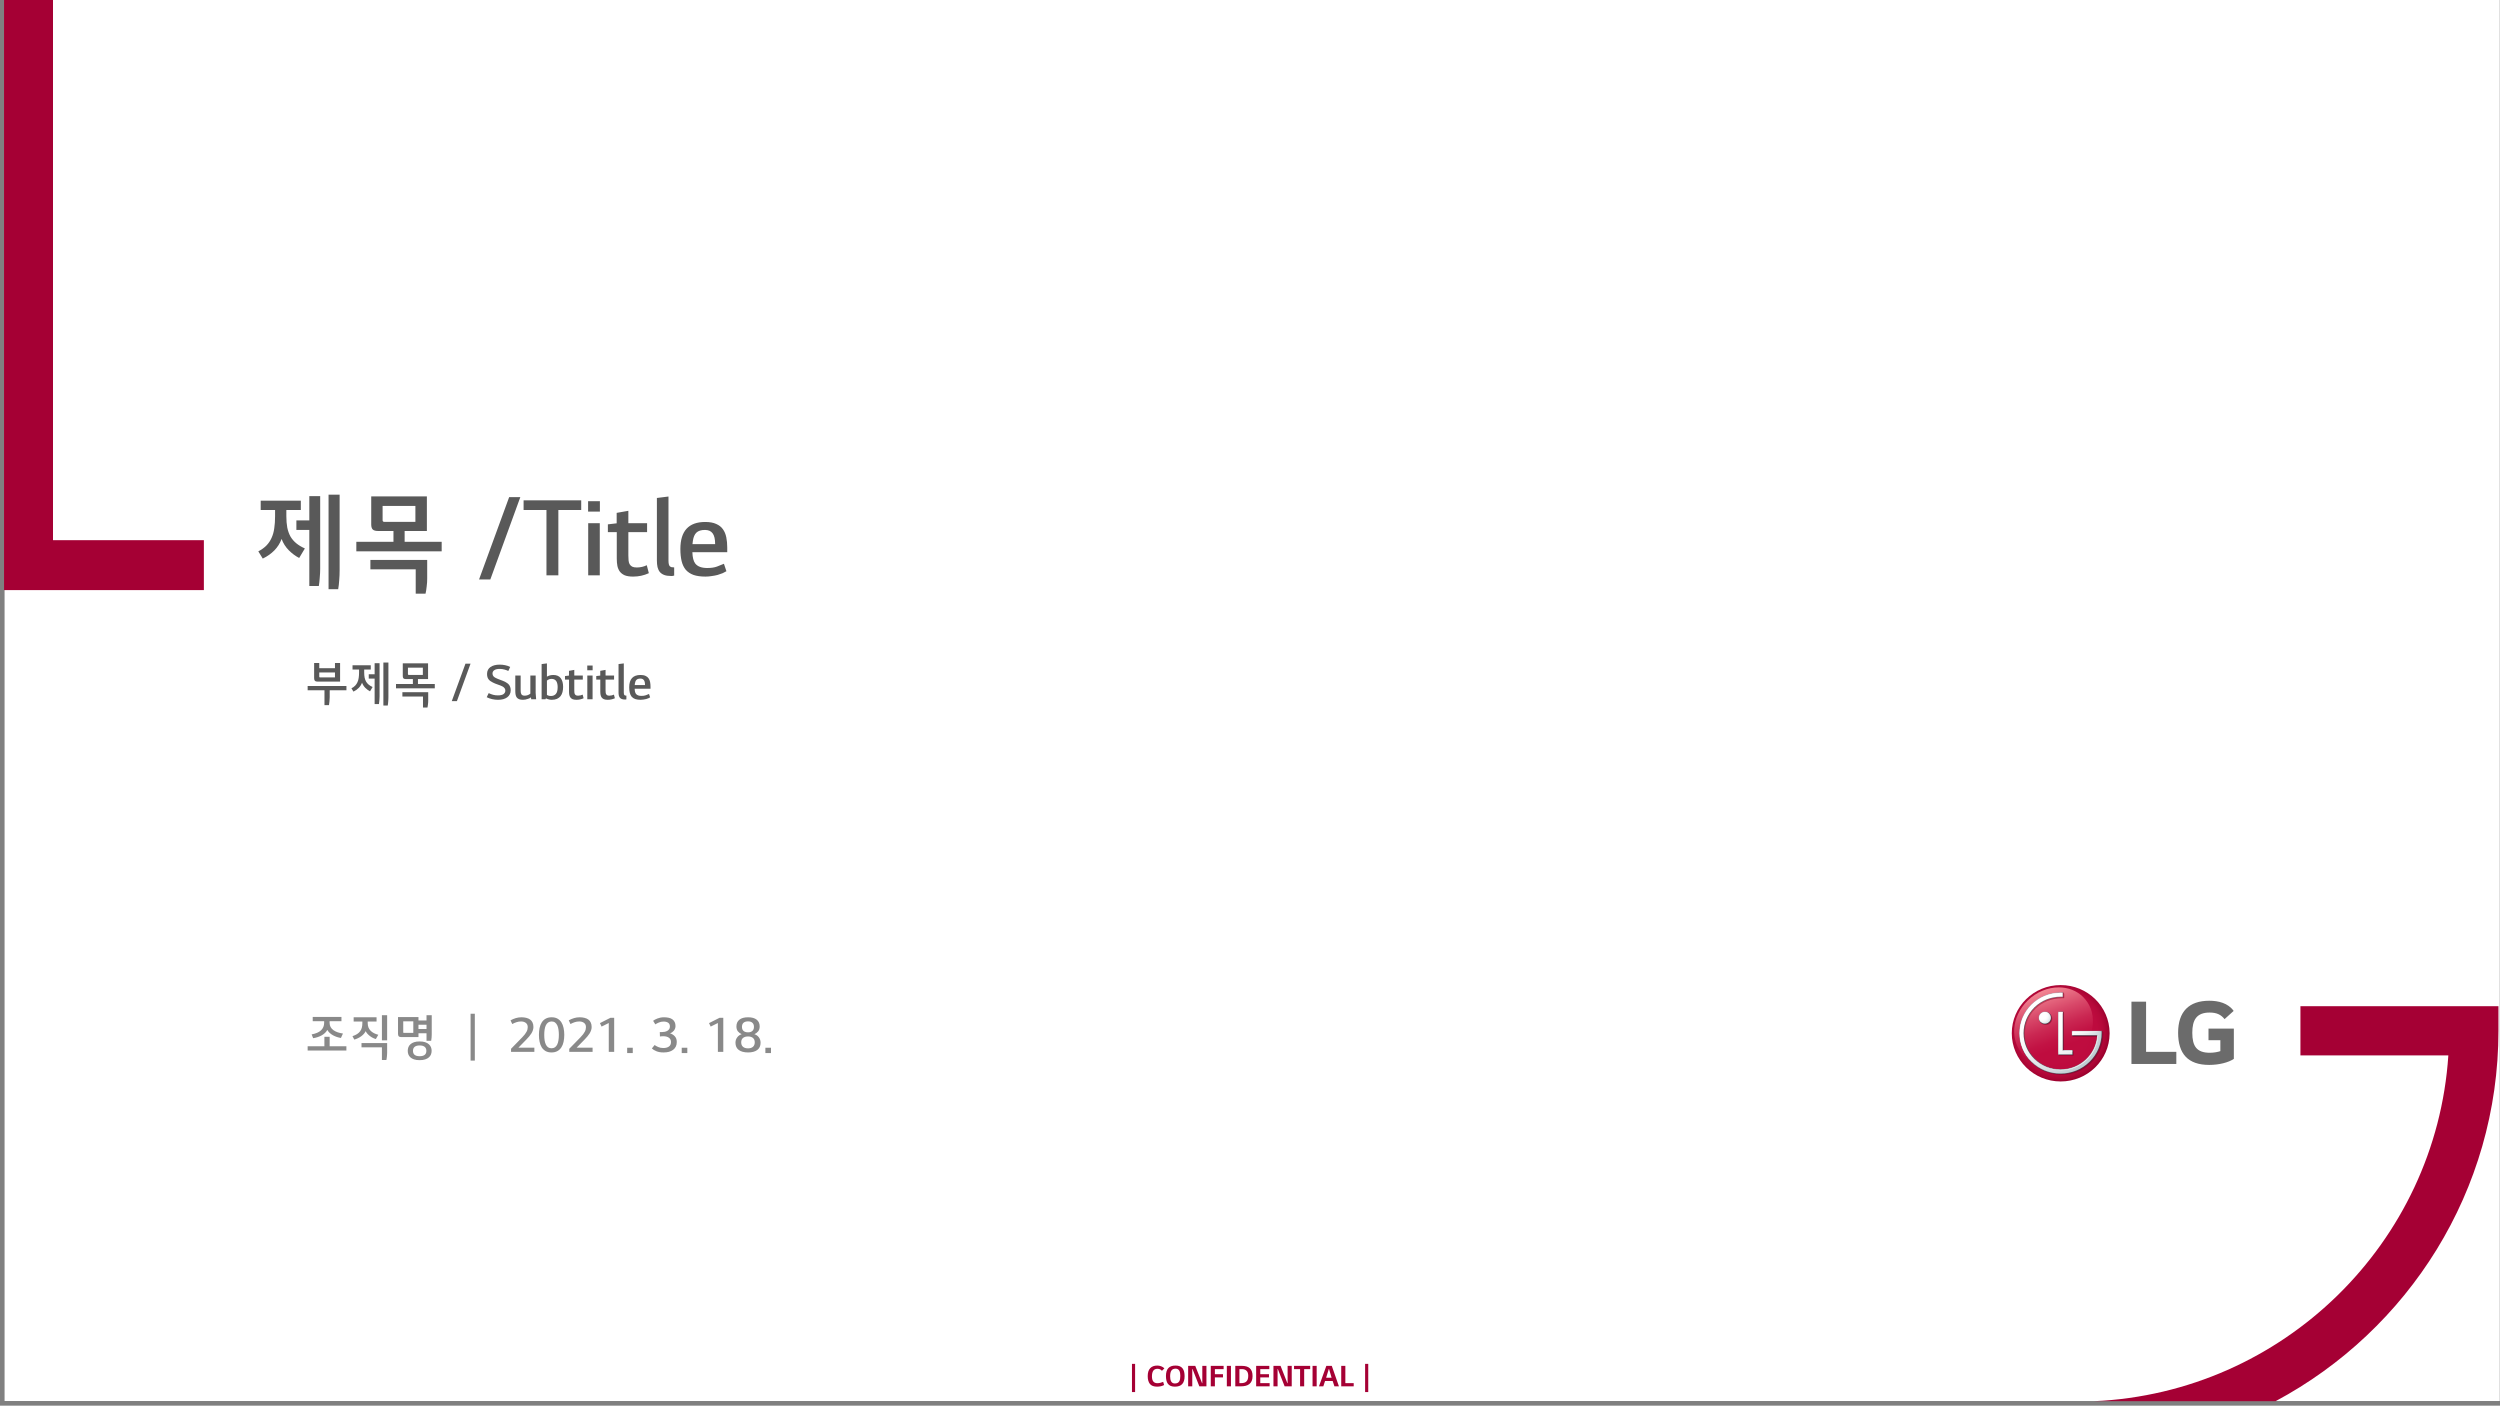 <svg width="546" height="307" viewBox="0 0 546 307" fill="none" xmlns="http://www.w3.org/2000/svg">
<rect x="0" y="0" width="546" height="307" fill="#808080" stroke="none"/>
<rect width="544.948" height="305.98" transform="translate(1)" fill="white"/>
<path d="M502.414 219.76V230.493H534.718C532.017 271.444 498.644 304.186 457.345 306.021H496.983C525.929 290.552 545.659 260.095 545.659 225.126V219.76H502.414Z" fill="#A50034"/>
<path d="M11.209 128.878H0.881V111.409V0H11.574V117.975H44.525V128.878H11.209Z" fill="#A50034"/>
<path d="M450.047 215.14C444.159 215.14 439.373 219.847 439.373 225.666C439.373 231.476 444.159 236.191 450.047 236.191C455.927 236.191 460.687 231.526 460.739 225.75V225.581C460.687 219.805 455.927 215.14 450.047 215.14Z" fill="url(#paint0_radial_1867_20596)"/>
<path d="M442.826 218.542C439.253 222.062 438.894 227.418 442.022 230.508C445.159 233.598 450.594 233.245 454.158 229.725C457.73 226.197 458.098 220.841 454.961 217.751C453.543 216.336 451.628 215.646 449.629 215.646C447.261 215.646 444.766 216.622 442.826 218.542Z" fill="url(#paint1_linear_1867_20596)"/>
<path d="M449.501 230.38L449.765 230.228V221.336L449.697 221.235L449.765 221.218V221.201H449.808L450.603 220.932L450.748 221.176C450.748 221.176 450.774 221.193 450.765 221.243L450.757 229.344H452.705L452.859 229.58C452.876 229.597 452.885 229.614 452.885 229.681V230.498C452.885 230.54 452.859 230.565 452.825 230.565H449.851C449.783 230.565 449.714 230.531 449.706 230.523L449.501 230.38ZM459.141 225.176H452.534V226.22L452.697 226.439C452.697 226.439 452.714 226.464 452.757 226.464H457.79H458.278H458.286C458.004 230.582 454.474 233.807 450.261 233.807C448.116 233.807 446.099 232.982 444.578 231.5C443.065 230.009 442.228 228.039 442.228 225.934C442.228 223.829 443.014 221.808 444.535 220.326C446.065 218.843 447.979 218.06 450.278 218.01L450.714 218.001H450.765C450.8 218.001 450.825 218.001 450.825 217.934V217.075C450.825 217.016 450.8 216.982 450.8 216.982L450.603 216.738L450.167 216.797L449.945 216.873C444.928 216.873 441.168 221.008 441.168 225.925C441.168 228.308 442.117 230.548 443.834 232.232C445.552 233.917 447.825 234.767 450.261 234.767C452.705 234.767 454.996 233.858 456.714 232.173C458.431 230.489 459.38 228.249 459.38 225.866V225.353L459.141 225.176ZM446.774 221.058C445.979 221.058 445.339 221.69 445.339 222.464C445.339 223.239 445.979 223.871 446.774 223.871C447.569 223.871 448.21 223.239 448.21 222.464C448.21 221.69 447.569 221.058 446.774 221.058Z" fill="url(#paint2_linear_1867_20596)"/>
<path d="M449.723 230.178L449.501 230.38H452.706L452.501 230.17L449.723 230.178Z" fill="#626D77"/>
<path d="M452.502 229.54L452.707 229.347H450.613L450.365 229.54H452.502Z" fill="#8699A3"/>
<path d="M450.612 220.933H449.501L449.706 221.126H450.373L450.612 220.933Z" fill="#8D9AA1"/>
<path d="M450.383 229.522L450.613 229.345V220.933L450.374 221.126L450.383 229.522Z" fill="url(#paint3_linear_1867_20596)"/>
<path d="M452.502 229.54V230.172L452.707 230.383V229.347L452.502 229.54Z" fill="url(#paint4_linear_1867_20596)"/>
<path d="M449.501 220.933V230.381L449.723 230.179L449.706 221.126L449.501 220.933Z" fill="#B4BDC3"/>
<path d="M445.243 222.305C445.243 223.063 445.867 223.678 446.636 223.678C447.405 223.678 448.029 223.063 448.029 222.305C448.029 221.547 447.405 220.933 446.636 220.933C445.867 220.933 445.243 221.547 445.243 222.305ZM447.824 222.305C447.824 222.945 447.294 223.467 446.636 223.467C445.978 223.467 445.448 222.945 445.448 222.305C445.448 221.657 445.978 221.135 446.636 221.135C447.294 221.135 447.824 221.657 447.824 222.305Z" fill="url(#paint5_linear_1867_20596)"/>
<path d="M458.238 225.985L452.699 225.977L452.494 226.196H458.024L458.135 226.078L458.238 225.985Z" fill="#505C61"/>
<path d="M452.699 225.363L458.896 225.354L459.101 225.144H452.494L452.699 225.363Z" fill="#8F9CA4"/>
<path d="M459.098 225.656V225.142L458.884 225.353V225.656C458.884 227.98 457.97 230.169 456.295 231.82C454.628 233.47 452.406 234.371 450.03 234.371C447.672 234.371 445.45 233.462 443.783 231.82C442.117 230.169 441.194 227.98 441.194 225.656C441.194 220.848 445.159 216.94 450.03 216.94H450.372L450.577 216.747L450.03 216.738C445.057 216.738 440.997 220.738 440.997 225.656C440.997 228.039 441.937 230.279 443.646 231.963C445.356 233.647 447.62 234.573 450.039 234.573C452.466 234.573 454.739 233.647 456.449 231.963C458.158 230.279 459.098 228.039 459.098 225.656Z" fill="url(#paint6_linear_1867_20596)"/>
<path d="M450.38 217.59L450.149 217.582H449.927C447.79 217.616 445.773 218.449 444.252 219.948C442.705 221.472 441.851 223.502 441.851 225.657C441.851 227.813 442.705 229.843 444.244 231.367C445.773 232.866 447.79 233.708 449.935 233.733H450.149C454.396 233.682 457.935 230.39 458.225 226.196L458.234 225.977L458.131 226.07L458.02 226.18C457.738 230.297 454.234 233.522 450.046 233.522C447.91 233.522 445.91 232.697 444.397 231.215C442.893 229.725 442.064 227.754 442.064 225.649C442.064 223.544 442.893 221.565 444.397 220.083C445.91 218.601 447.918 217.784 450.046 217.784L450.585 217.793L450.38 217.59Z" fill="url(#paint7_linear_1867_20596)"/>
<path d="M452.699 225.363L452.494 225.144V226.196L452.699 225.977V225.363Z" fill="#B4BDC3"/>
<path d="M450.379 217.589L450.584 217.791V216.738L450.379 216.94V217.589Z" fill="url(#paint8_linear_1867_20596)"/>
<path d="M449.618 221.043V230.263H452.593V229.438H450.473V221.043H449.618ZM449.926 216.849C445.063 216.908 441.106 220.841 441.106 225.657C441.106 228.015 442.038 230.221 443.722 231.889C445.405 233.556 447.653 234.465 450.037 234.465C452.43 234.465 454.678 233.547 456.361 231.889C458.054 230.221 458.977 228.015 458.977 225.657V225.253H458.626H452.601V226.07H458.131C458.131 226.087 458.131 226.171 458.131 226.188C457.84 230.339 454.327 233.64 450.046 233.64C447.884 233.64 445.85 232.806 444.311 231.299C442.782 229.792 441.944 227.788 441.944 225.657C441.944 223.518 442.79 221.514 444.311 220.007C445.85 218.5 447.884 217.674 450.046 217.674C450.14 217.674 450.371 217.674 450.473 217.674V216.849C450.388 216.849 450.251 216.849 450.14 216.841H449.926V216.849Z" fill="url(#paint9_radial_1867_20596)"/>
<path d="M445.356 222.307C445.356 223.006 445.938 223.562 446.638 223.562C447.339 223.562 447.92 222.998 447.92 222.307C447.92 221.608 447.339 221.044 446.638 221.044C445.929 221.044 445.356 221.608 445.356 222.307Z" fill="url(#paint10_radial_1867_20596)"/>
<path d="M446.87 221.271C447.16 221.271 447.434 221.372 447.648 221.541C447.417 221.238 447.049 221.044 446.639 221.044C445.929 221.044 445.356 221.608 445.356 222.307C445.356 222.712 445.553 223.066 445.852 223.293C445.69 223.082 445.587 222.821 445.587 222.535C445.587 221.836 446.16 221.271 446.87 221.271Z" fill="white"/>
<path d="M450.476 216.858C450.365 216.858 450.151 216.85 450.04 216.85C445.118 216.85 441.109 220.807 441.109 225.658C441.109 228.015 442.041 230.222 443.725 231.889C443.776 231.94 443.836 231.99 443.887 232.041C442.297 230.39 441.417 228.251 441.417 225.961C441.426 221.127 444.904 217.102 450.476 216.858Z" fill="white"/>
<path d="M450.478 229.447C450.478 229.447 451.093 229.624 452.598 229.624V229.447H450.478Z" fill="white"/>
<path d="M450.476 221.305V221.044H449.621V230.265C449.621 230.265 449.886 228.859 449.886 221.297H450.476V221.305Z" fill="white"/>
<path d="M458.98 225.263H452.596V226.08H452.826V225.49C458.39 225.49 458.98 225.263 458.98 225.263Z" fill="white"/>
<path d="M458.133 226.079C458.133 226.096 458.133 226.188 458.125 226.197C457.843 230.348 454.33 233.641 450.04 233.641C447.878 233.641 445.844 232.807 444.305 231.3C443.306 230.314 442.605 229.119 442.237 227.805C443.194 231.241 446.391 233.733 450.177 233.733C454.245 233.733 457.997 230.592 458.236 226.07H458.133V226.079Z" fill="white"/>
<path d="M468.704 218.764H465.51V232.371H475.309V229.723H468.704V218.764Z" fill="#6B6B6B"/>
<path d="M482.329 227.186H484.925V229.565C484.446 229.744 483.511 229.924 482.628 229.924C479.756 229.924 478.798 228.487 478.798 225.562C478.798 222.78 479.711 221.141 482.583 221.141C484.177 221.141 485.089 221.635 485.845 222.578L487.827 220.782C486.615 219.077 484.498 218.561 482.516 218.561C478.05 218.561 475.701 220.962 475.701 225.547C475.701 230.111 477.818 232.579 482.494 232.579C484.633 232.579 486.735 232.041 487.872 231.255V224.65H482.336V227.186H482.329Z" fill="#6B6B6B"/>
<path d="M62.538 111.377V112.733C62.538 113.667 62.606 114.503 62.742 115.241C62.892 115.964 63.126 116.612 63.442 117.184C63.774 117.741 64.195 118.231 64.707 118.653C65.22 119.074 65.845 119.451 66.583 119.782L65.34 121.861C64.527 121.439 63.766 120.874 63.058 120.166C62.365 119.458 61.846 118.638 61.499 117.704C61.153 118.653 60.626 119.489 59.918 120.212C59.225 120.919 58.381 121.514 57.387 121.996L56.416 120.415C57.139 120.038 57.734 119.609 58.201 119.127C58.667 118.645 59.036 118.095 59.308 117.478C59.594 116.86 59.79 116.167 59.895 115.399C60.016 114.616 60.076 113.735 60.076 112.756V111.377H56.935V109.344H65.702V111.377H62.538ZM64.73 113.659H67.554V108.35H69.927V124.233C69.927 124.821 69.897 125.453 69.836 126.131C69.791 126.824 69.723 127.441 69.633 127.984H67.554V115.738H64.73V113.659ZM71.757 108.034H74.174V124.595C74.174 124.911 74.167 125.257 74.152 125.634C74.136 125.995 74.114 126.357 74.084 126.718C74.069 127.08 74.039 127.426 73.993 127.758C73.963 128.104 73.918 128.413 73.858 128.684H71.757V108.034ZM81.075 108.418H93.231V115.964H88.373V118.336H96.462V120.415H77.822V118.336H85.933V115.964H82.499C82.017 115.964 81.655 115.859 81.414 115.648C81.188 115.422 81.075 115.053 81.075 114.541V108.418ZM80.895 122.29H93.299V126.334C93.299 126.59 93.291 126.869 93.276 127.17C93.261 127.487 93.231 127.795 93.186 128.097C93.155 128.398 93.118 128.684 93.073 128.955C93.027 129.226 92.982 129.46 92.937 129.656H90.791V124.346H80.895V122.29ZM90.723 113.976V110.496H83.561V113.614C83.561 113.855 83.689 113.976 83.945 113.976H90.723ZM111.198 108.576H113.638L107.086 126.56H104.624L111.198 108.576ZM126.938 109.276V111.377H121.945V125.657H119.347V111.377H114.353V109.276H126.938ZM128.44 109.457H131.016V111.739H128.44V109.457ZM128.462 114.269H130.993V125.657H128.462V114.269ZM137.233 116.212V121.341C137.233 121.733 137.249 122.087 137.279 122.403C137.309 122.719 137.384 122.991 137.505 123.216C137.64 123.442 137.828 123.623 138.069 123.759C138.31 123.879 138.649 123.939 139.086 123.939C139.478 123.939 139.862 123.894 140.238 123.804C140.615 123.714 140.954 123.593 141.255 123.442L141.707 125.182C140.638 125.679 139.493 125.928 138.273 125.928C137.535 125.928 136.932 125.837 136.465 125.657C136.013 125.461 135.652 125.19 135.381 124.843C135.125 124.497 134.944 124.083 134.839 123.601C134.748 123.119 134.703 122.584 134.703 121.996V116.212H132.76V114.518L134.68 114.292V112.01L137.233 111.558V114.269H141.323V116.212H137.233ZM147.239 125.724C147.208 125.739 147.126 125.747 146.99 125.747C146.96 125.777 146.915 125.792 146.854 125.792C146.809 125.792 146.764 125.792 146.719 125.792H146.493C145.921 125.792 145.439 125.717 145.047 125.566C144.655 125.416 144.339 125.197 144.098 124.911C143.872 124.625 143.706 124.271 143.601 123.849C143.511 123.427 143.465 122.945 143.465 122.403V108.757L145.996 108.44V122.358C145.996 122.704 146.018 122.983 146.064 123.194C146.109 123.39 146.177 123.54 146.267 123.646C146.372 123.751 146.5 123.826 146.651 123.872C146.817 123.902 147.013 123.917 147.239 123.917V125.724ZM154.084 125.928C153.045 125.928 152.171 125.807 151.464 125.566C150.771 125.31 150.206 124.934 149.769 124.437C149.347 123.924 149.046 123.292 148.865 122.539C148.685 121.786 148.594 120.904 148.594 119.895C148.594 115.964 150.402 113.998 154.017 113.998C154.996 113.998 155.794 114.141 156.411 114.428C157.044 114.699 157.534 115.083 157.88 115.58C158.242 116.077 158.49 116.672 158.626 117.365C158.761 118.043 158.829 118.781 158.829 119.579V120.596H151.215C151.245 121.74 151.456 122.569 151.848 123.081C152.36 123.729 153.233 124.052 154.468 124.052C155.327 124.052 156.035 123.947 156.592 123.736C157.165 123.525 157.669 123.322 158.106 123.126L158.648 124.753C158.437 124.888 158.166 125.031 157.835 125.182C157.504 125.318 157.134 125.446 156.728 125.566C156.321 125.672 155.884 125.754 155.417 125.815C154.966 125.89 154.521 125.928 154.084 125.928ZM156.186 118.833C156.186 117.749 156.005 116.966 155.643 116.484C155.282 115.987 154.725 115.738 153.971 115.738C153.128 115.738 152.503 115.934 152.096 116.325C151.705 116.702 151.448 117.289 151.328 118.088L151.238 118.833H156.186Z" fill="#595959"/>
<path d="M247.221 297.873H247.905V304.029H247.221V297.873ZM253.766 299.383C253.647 299.239 253.507 299.13 253.347 299.056C253.187 298.982 252.996 298.945 252.774 298.945C251.981 298.945 251.585 299.498 251.585 300.603C251.585 301.593 251.979 302.088 252.768 302.088C253.006 302.088 253.23 302.059 253.44 302.002C253.653 301.944 253.853 301.876 254.037 301.798L254.241 302.488C254.146 302.542 254.039 302.591 253.92 302.636C253.801 302.682 253.674 302.721 253.538 302.753C253.407 302.782 253.269 302.805 253.125 302.821C252.986 302.838 252.848 302.846 252.713 302.846C251.981 302.846 251.456 302.647 251.135 302.248C250.819 301.846 250.661 301.277 250.661 300.541C250.661 299.773 250.841 299.198 251.203 298.816C251.564 298.43 252.078 298.237 252.743 298.237C252.883 298.237 253.025 298.249 253.169 298.274C253.312 298.298 253.452 298.337 253.588 298.391C253.723 298.44 253.85 298.504 253.97 298.582C254.093 298.66 254.202 298.754 254.296 298.865L253.766 299.383ZM256.752 298.237C257.113 298.237 257.419 298.29 257.67 298.397C257.92 298.504 258.122 298.658 258.274 298.859C258.43 299.06 258.543 299.305 258.612 299.592C258.682 299.88 258.717 300.202 258.717 300.56C258.717 301.324 258.543 301.897 258.193 302.279C257.848 302.657 257.316 302.846 256.598 302.846C256.232 302.846 255.924 302.792 255.673 302.686C255.423 302.575 255.221 302.419 255.069 302.217C254.917 302.012 254.809 301.768 254.743 301.484C254.677 301.197 254.644 300.874 254.644 300.517C254.644 299.749 254.815 299.178 255.156 298.804C255.501 298.426 256.033 298.237 256.752 298.237ZM256.758 298.915C256.536 298.915 256.347 298.952 256.191 299.026C256.039 299.099 255.916 299.208 255.821 299.352C255.727 299.496 255.659 299.673 255.618 299.882C255.577 300.087 255.556 300.324 255.556 300.591C255.556 300.804 255.573 301.006 255.605 301.194C255.638 301.383 255.694 301.55 255.772 301.694C255.85 301.833 255.955 301.944 256.086 302.026C256.218 302.108 256.382 302.15 256.579 302.15C256.813 302.15 257.006 302.113 257.158 302.039C257.314 301.965 257.438 301.858 257.528 301.718C257.622 301.574 257.688 301.4 257.725 301.194C257.762 300.985 257.781 300.745 257.781 300.474C257.781 300.264 257.764 300.065 257.731 299.876C257.703 299.687 257.649 299.523 257.571 299.383C257.493 299.239 257.388 299.126 257.257 299.044C257.125 298.958 256.959 298.915 256.758 298.915ZM259.492 298.305H261.045L262.53 302.082H262.585V298.305H263.485V302.772H261.932L260.447 298.995H260.392V302.772H259.492V298.305ZM264.432 298.305H267.236V299.013H265.332V300.128H267.101V300.819H265.332V302.772H264.432V298.305ZM267.941 298.305H268.84V302.772H267.941V298.305ZM269.788 298.305H271.236C271.606 298.305 271.934 298.346 272.222 298.428C272.509 298.51 272.752 298.641 272.949 298.822C273.15 298.999 273.302 299.231 273.405 299.518C273.508 299.802 273.559 300.147 273.559 300.554C273.559 300.973 273.495 301.324 273.368 301.607C273.241 301.891 273.064 302.119 272.838 302.291C272.616 302.464 272.353 302.587 272.049 302.661C271.745 302.735 271.417 302.772 271.064 302.772H269.788V298.305ZM270.688 299.013V302.076H271.027C271.273 302.076 271.495 302.051 271.692 302.002C271.889 301.948 272.056 301.86 272.191 301.737C272.327 301.613 272.431 301.451 272.505 301.25C272.579 301.045 272.616 300.788 272.616 300.48C272.616 299.974 272.491 299.605 272.24 299.371C271.994 299.132 271.653 299.013 271.218 299.013H270.688ZM274.343 298.305H277.215V299.013H275.243V300.128H277.147V300.819H275.243V302.069H277.289V302.772H274.343V298.305ZM278.122 298.305H279.675L281.16 302.082H281.215V298.305H282.115V302.772H280.562L279.077 298.995H279.022V302.772H278.122V298.305ZM282.619 298.305H286.143V299.013H284.831V302.772H283.937V299.013H282.619V298.305ZM286.661 298.305H287.561V302.772H286.661V298.305ZM289.673 298.305H290.862L292.421 302.772H291.435L291.059 301.613H289.389L289.014 302.772H288.065L289.673 298.305ZM290.209 298.995L289.624 300.899H290.825L290.264 298.995H290.209ZM292.925 298.305H293.825V302.069H295.649V302.772H292.925V298.305ZM298.14 297.873H298.824V304.029H298.14V297.873Z" fill="#A50034"/>
<path d="M68.607 144.806H69.727V145.935H73.157V144.806H74.276V148.862H69.316C69.062 148.862 68.881 148.804 68.771 148.688C68.662 148.564 68.607 148.373 68.607 148.112V144.806ZM67.19 149.817H75.662V150.752H72.006V152.272C72.006 152.546 71.989 152.84 71.955 153.155C71.928 153.477 71.893 153.757 71.852 153.997H70.866V150.752H67.19V149.817ZM73.157 147.938V146.87H69.727V147.753C69.727 147.835 69.737 147.887 69.757 147.907C69.778 147.928 69.819 147.938 69.88 147.938H73.157ZM79.539 146.223V146.839C79.539 147.263 79.57 147.643 79.631 147.979C79.7 148.308 79.806 148.602 79.95 148.862C80.1 149.115 80.292 149.338 80.525 149.53C80.757 149.721 81.042 149.893 81.377 150.043L80.812 150.988C80.442 150.796 80.097 150.54 79.775 150.218C79.46 149.896 79.224 149.523 79.066 149.098C78.909 149.53 78.669 149.91 78.347 150.238C78.033 150.56 77.649 150.831 77.197 151.05L76.756 150.331C77.084 150.16 77.355 149.964 77.567 149.745C77.779 149.526 77.947 149.276 78.07 148.996C78.2 148.715 78.289 148.4 78.337 148.051C78.392 147.695 78.419 147.294 78.419 146.849V146.223H76.992V145.299H80.977V146.223H79.539ZM80.535 147.26H81.819V144.847H82.897V152.066C82.897 152.333 82.883 152.621 82.856 152.929C82.835 153.244 82.805 153.525 82.763 153.771H81.819V148.205H80.535V147.26ZM83.729 144.703H84.828V152.231C84.828 152.374 84.824 152.532 84.817 152.703C84.811 152.867 84.8 153.032 84.787 153.196C84.78 153.36 84.766 153.518 84.746 153.668C84.732 153.826 84.711 153.966 84.684 154.089H83.729V144.703ZM87.965 144.877H93.49V148.308H91.282V149.386H94.958V150.331H86.486V149.386H90.173V148.308H88.612C88.393 148.308 88.228 148.26 88.119 148.164C88.016 148.061 87.965 147.893 87.965 147.661V144.877ZM87.882 151.183H93.521V153.021C93.521 153.138 93.517 153.264 93.51 153.401C93.504 153.545 93.49 153.686 93.469 153.822C93.456 153.959 93.438 154.089 93.418 154.213C93.397 154.336 93.377 154.442 93.356 154.531H92.381V152.118H87.882V151.183ZM92.35 147.404V145.822H89.094V147.24C89.094 147.349 89.153 147.404 89.269 147.404H92.35ZM101.657 144.949H102.766L99.788 153.124H98.668L101.657 144.949ZM109.729 149.91C109.585 149.834 109.425 149.762 109.247 149.694C109.069 149.626 108.887 149.56 108.702 149.499C108.517 149.43 108.333 149.362 108.148 149.293C107.97 149.218 107.799 149.139 107.634 149.057C107.429 148.955 107.247 148.848 107.09 148.739C106.939 148.629 106.809 148.503 106.7 148.359C106.59 148.215 106.508 148.047 106.453 147.856C106.398 147.664 106.371 147.438 106.371 147.178C106.371 146.849 106.436 146.558 106.566 146.305C106.696 146.052 106.881 145.843 107.121 145.679C107.367 145.507 107.658 145.377 107.994 145.288C108.336 145.199 108.713 145.155 109.123 145.155C109.534 145.155 109.935 145.196 110.325 145.278C110.722 145.353 111.088 145.483 111.424 145.668L111.013 146.541C110.787 146.425 110.51 146.322 110.181 146.233C109.859 146.137 109.507 146.089 109.123 146.089C108.61 146.089 108.22 146.182 107.953 146.367C107.692 146.545 107.562 146.788 107.562 147.096C107.562 147.342 107.631 147.544 107.768 147.702C107.905 147.852 108.076 147.976 108.281 148.071C108.418 148.14 108.569 148.208 108.733 148.277C108.897 148.338 109.069 148.403 109.247 148.472C109.425 148.534 109.603 148.602 109.781 148.677C109.965 148.746 110.14 148.821 110.304 148.903C110.476 148.999 110.636 149.098 110.787 149.201C110.938 149.304 111.068 149.427 111.177 149.571C111.287 149.708 111.372 149.875 111.434 150.074C111.503 150.266 111.537 150.498 111.537 150.772C111.537 151.101 111.468 151.392 111.331 151.645C111.201 151.899 111.016 152.114 110.777 152.292C110.537 152.47 110.246 152.607 109.904 152.703C109.562 152.792 109.182 152.837 108.764 152.837C108.339 152.837 107.912 152.789 107.48 152.693C107.056 152.597 106.662 152.457 106.299 152.272L106.73 151.378C107.073 151.543 107.401 151.666 107.716 151.748C108.031 151.83 108.37 151.871 108.733 151.871C109.301 151.871 109.716 151.775 109.976 151.584C110.236 151.385 110.366 151.135 110.366 150.834C110.366 150.608 110.304 150.423 110.181 150.279C110.058 150.129 109.907 150.006 109.729 149.91ZM116.988 151.337L117.091 152.713H116.013L115.961 152.303C115.866 152.378 115.763 152.443 115.653 152.498C115.551 152.546 115.444 152.587 115.335 152.621C115.143 152.696 114.952 152.751 114.76 152.785C114.575 152.819 114.394 152.837 114.216 152.837C113.88 152.837 113.603 152.795 113.384 152.713C113.171 152.624 113 152.501 112.87 152.344C112.747 152.179 112.661 151.981 112.613 151.748C112.566 151.508 112.542 151.238 112.542 150.937V147.537H113.712V150.7C113.712 150.878 113.719 151.043 113.733 151.193C113.753 151.337 113.791 151.467 113.846 151.584C113.907 151.693 113.993 151.779 114.103 151.84C114.219 151.902 114.376 151.933 114.575 151.933C114.787 151.933 114.982 151.905 115.16 151.851C115.338 151.796 115.499 151.721 115.643 151.625C115.705 151.57 115.766 151.525 115.828 151.491V147.537H116.988V151.337ZM120.497 152.837C120.237 152.837 120.004 152.802 119.799 152.734C119.703 152.713 119.607 152.686 119.512 152.652C119.423 152.611 119.33 152.563 119.234 152.508L119.142 152.713H118.289V145.032L119.45 144.888V147.774L119.892 147.568C120.028 147.52 120.176 147.483 120.333 147.455C120.491 147.428 120.658 147.414 120.836 147.414C121.569 147.414 122.11 147.643 122.459 148.102C122.808 148.561 122.983 149.198 122.983 150.012C122.983 150.423 122.938 150.803 122.849 151.152C122.76 151.495 122.616 151.792 122.418 152.046C122.219 152.292 121.963 152.487 121.648 152.631C121.333 152.768 120.949 152.837 120.497 152.837ZM119.748 151.912C119.844 151.94 119.939 151.964 120.035 151.984C120.131 151.998 120.227 152.005 120.323 152.005C120.775 152.005 121.131 151.857 121.391 151.563C121.658 151.269 121.791 150.772 121.791 150.074C121.791 149.807 121.767 149.564 121.72 149.345C121.672 149.119 121.596 148.927 121.494 148.77C121.391 148.612 121.254 148.489 121.083 148.4C120.919 148.311 120.713 148.266 120.467 148.266C120.172 148.266 119.929 148.325 119.737 148.441C119.642 148.496 119.546 148.561 119.45 148.636V151.768C119.505 151.796 119.553 151.823 119.594 151.851C119.642 151.878 119.693 151.899 119.748 151.912ZM125.426 148.421V150.752C125.426 150.93 125.432 151.091 125.446 151.234C125.46 151.378 125.494 151.501 125.549 151.604C125.611 151.707 125.696 151.789 125.806 151.851C125.915 151.905 126.069 151.933 126.268 151.933C126.446 151.933 126.62 151.912 126.792 151.871C126.963 151.83 127.117 151.775 127.254 151.707L127.459 152.498C126.973 152.724 126.453 152.837 125.898 152.837C125.563 152.837 125.289 152.795 125.076 152.713C124.871 152.624 124.707 152.501 124.584 152.344C124.467 152.186 124.385 151.998 124.337 151.779C124.296 151.56 124.275 151.317 124.275 151.05V148.421H123.392V147.65L124.265 147.548V146.51L125.426 146.305V147.537H127.284V148.421H125.426ZM128.258 145.35H129.429V146.387H128.258V145.35ZM128.269 147.537H129.419V152.713H128.269V147.537ZM132.255 148.421V150.752C132.255 150.93 132.262 151.091 132.276 151.234C132.29 151.378 132.324 151.501 132.379 151.604C132.44 151.707 132.526 151.789 132.635 151.851C132.745 151.905 132.899 151.933 133.098 151.933C133.276 151.933 133.45 151.912 133.621 151.871C133.792 151.83 133.947 151.775 134.083 151.707L134.289 152.498C133.803 152.724 133.282 152.837 132.728 152.837C132.392 152.837 132.119 152.795 131.906 152.713C131.701 152.624 131.537 152.501 131.413 152.344C131.297 152.186 131.215 151.998 131.167 151.779C131.126 151.56 131.105 151.317 131.105 151.05V148.421H130.222V147.65L131.095 147.548V146.51L132.255 146.305V147.537H134.114V148.421H132.255ZM136.803 152.744C136.789 152.751 136.752 152.754 136.69 152.754C136.677 152.768 136.656 152.775 136.629 152.775C136.608 152.775 136.588 152.775 136.567 152.775H136.464C136.204 152.775 135.985 152.741 135.807 152.672C135.629 152.604 135.485 152.504 135.376 152.374C135.273 152.244 135.198 152.083 135.15 151.892C135.109 151.7 135.088 151.481 135.088 151.234V145.032L136.238 144.888V151.214C136.238 151.371 136.249 151.498 136.269 151.594C136.29 151.683 136.321 151.751 136.362 151.799C136.41 151.847 136.468 151.881 136.536 151.902C136.611 151.916 136.7 151.923 136.803 151.923V152.744ZM139.915 152.837C139.443 152.837 139.045 152.782 138.724 152.672C138.409 152.556 138.152 152.385 137.953 152.159C137.762 151.926 137.625 151.638 137.543 151.296C137.46 150.954 137.419 150.553 137.419 150.095C137.419 148.308 138.241 147.414 139.884 147.414C140.329 147.414 140.692 147.479 140.973 147.609C141.26 147.732 141.483 147.907 141.64 148.133C141.805 148.359 141.918 148.629 141.979 148.944C142.041 149.252 142.072 149.588 142.072 149.951V150.413H138.611C138.624 150.933 138.72 151.31 138.898 151.543C139.131 151.837 139.528 151.984 140.09 151.984C140.48 151.984 140.802 151.936 141.055 151.84C141.315 151.745 141.544 151.652 141.743 151.563L141.989 152.303C141.894 152.364 141.77 152.429 141.62 152.498C141.469 152.559 141.301 152.617 141.116 152.672C140.932 152.72 140.733 152.758 140.521 152.785C140.315 152.819 140.113 152.837 139.915 152.837ZM140.87 149.612C140.87 149.119 140.788 148.763 140.624 148.544C140.459 148.318 140.206 148.205 139.864 148.205C139.48 148.205 139.196 148.294 139.011 148.472C138.833 148.643 138.717 148.91 138.662 149.273L138.621 149.612H140.87Z" fill="#595959"/>
<path d="M71.986 223.026V223.406C71.986 223.741 72.058 224.039 72.201 224.299C72.345 224.559 72.547 224.785 72.807 224.977C73.068 225.169 73.376 225.326 73.732 225.449C74.088 225.573 74.478 225.665 74.903 225.727C74.827 225.884 74.752 226.045 74.677 226.209C74.608 226.367 74.536 226.528 74.461 226.692C74.16 226.644 73.862 226.572 73.567 226.476C73.273 226.374 72.992 226.25 72.725 226.107C72.465 225.963 72.229 225.795 72.017 225.603C71.804 225.405 71.626 225.182 71.483 224.936C71.353 225.182 71.181 225.405 70.969 225.603C70.764 225.802 70.524 225.977 70.25 226.127C69.983 226.278 69.689 226.404 69.367 226.507C69.052 226.61 68.727 226.689 68.391 226.743L68.063 225.911C68.987 225.74 69.672 225.443 70.117 225.018C70.569 224.587 70.795 224.042 70.795 223.385V223.026H68.299V222.101H74.574V223.026H71.986ZM67.19 228.499H70.846V226.435H71.996V228.499H75.652V229.444H67.19V228.499ZM82.24 223.098H80.309V223.467C80.309 223.816 80.364 224.128 80.473 224.402C80.59 224.676 80.747 224.915 80.946 225.121C81.151 225.326 81.394 225.501 81.675 225.644C81.963 225.788 82.277 225.905 82.62 225.994L82.086 226.928C81.867 226.867 81.647 226.781 81.428 226.671C81.209 226.562 81.001 226.432 80.802 226.281C80.603 226.131 80.422 225.966 80.258 225.788C80.093 225.603 79.963 225.408 79.867 225.203C79.662 225.621 79.34 225.99 78.902 226.312C78.471 226.627 77.964 226.873 77.382 227.051L76.982 226.302C77.379 226.165 77.714 226.011 77.988 225.84C78.262 225.662 78.484 225.456 78.656 225.223C78.827 224.991 78.95 224.73 79.025 224.443C79.101 224.155 79.138 223.83 79.138 223.467V223.098H77.238V222.173H82.24V223.098ZM84.55 229.978C84.55 230.095 84.544 230.221 84.53 230.358C84.523 230.502 84.513 230.642 84.499 230.779C84.485 230.916 84.468 231.046 84.448 231.17C84.427 231.3 84.407 231.409 84.386 231.498H83.41V228.736H78.953V227.811H84.55V229.978ZM84.55 227.205H83.41V221.721H84.55V227.205ZM86.927 222.132H91.395V222.872H93.151V221.721H94.291V225.963C94.291 226.155 94.281 226.374 94.26 226.62C94.24 226.86 94.209 227.089 94.168 227.308H93.151V225.665H91.395V226.497H87.615C87.376 226.497 87.201 226.446 87.092 226.343C86.982 226.233 86.927 226.048 86.927 225.788V222.132ZM90.265 225.583V223.057H88.067V225.408C88.067 225.484 88.074 225.532 88.088 225.552C88.108 225.573 88.156 225.583 88.232 225.583H90.265ZM91.395 224.73H93.151V223.806H91.395V224.73ZM94.27 229.496C94.27 229.776 94.222 230.04 94.126 230.286C94.031 230.533 93.877 230.749 93.664 230.933C93.459 231.118 93.189 231.265 92.853 231.375C92.524 231.485 92.121 231.539 91.641 231.539C91.169 231.539 90.768 231.485 90.44 231.375C90.111 231.265 89.844 231.118 89.639 230.933C89.433 230.749 89.283 230.533 89.187 230.286C89.098 230.04 89.053 229.776 89.053 229.496C89.053 229.222 89.098 228.962 89.187 228.715C89.283 228.469 89.433 228.253 89.639 228.068C89.844 227.876 90.111 227.726 90.44 227.616C90.768 227.507 91.169 227.452 91.641 227.452C92.121 227.452 92.524 227.507 92.853 227.616C93.189 227.726 93.459 227.876 93.664 228.068C93.877 228.253 94.031 228.469 94.126 228.715C94.222 228.962 94.27 229.222 94.27 229.496ZM93.12 229.496C93.12 229.126 92.997 228.838 92.75 228.633C92.504 228.428 92.138 228.325 91.651 228.325C91.165 228.325 90.799 228.428 90.553 228.633C90.313 228.838 90.193 229.126 90.193 229.496C90.193 230.283 90.679 230.677 91.651 230.677C92.631 230.677 93.12 230.283 93.12 229.496ZM103.701 231.642H102.776V221.403H103.701V231.642ZM116.705 229.732H111.611V229.054L114.076 226.528C114.301 226.295 114.49 226.079 114.64 225.881C114.791 225.682 114.911 225.497 115 225.326C115.096 225.148 115.161 224.98 115.195 224.823C115.236 224.659 115.257 224.494 115.257 224.33C115.257 223.919 115.12 223.611 114.846 223.406C114.572 223.193 114.226 223.087 113.809 223.087C113.439 223.087 113.096 223.142 112.782 223.252C112.467 223.354 112.165 223.488 111.878 223.652L111.498 222.841C111.888 222.629 112.278 222.464 112.669 222.348C113.059 222.231 113.466 222.173 113.891 222.173C114.274 222.173 114.623 222.214 114.938 222.297C115.26 222.372 115.537 222.495 115.77 222.666C116.003 222.831 116.181 223.05 116.304 223.324C116.434 223.591 116.499 223.916 116.499 224.299C116.499 224.546 116.458 224.785 116.376 225.018C116.301 225.251 116.195 225.477 116.058 225.696C115.921 225.915 115.756 226.137 115.565 226.363C115.38 226.582 115.178 226.805 114.959 227.031L113.223 228.808H116.705V229.732ZM120.444 229.855C119.938 229.855 119.51 229.756 119.161 229.557C118.811 229.352 118.527 229.078 118.308 228.736C118.096 228.387 117.942 227.979 117.846 227.514C117.75 227.048 117.702 226.552 117.702 226.024C117.702 225.477 117.75 224.97 117.846 224.505C117.949 224.032 118.11 223.625 118.329 223.282C118.548 222.933 118.835 222.663 119.191 222.471C119.547 222.273 119.979 222.173 120.485 222.173C120.985 222.173 121.41 222.273 121.759 222.471C122.108 222.67 122.392 222.94 122.611 223.282C122.83 223.625 122.988 224.032 123.084 224.505C123.186 224.97 123.238 225.47 123.238 226.004C123.238 226.552 123.186 227.062 123.084 227.534C122.988 228 122.827 228.404 122.601 228.746C122.382 229.088 122.094 229.359 121.738 229.557C121.382 229.756 120.951 229.855 120.444 229.855ZM120.496 223.087C120.194 223.087 119.938 223.159 119.725 223.303C119.52 223.447 119.352 223.649 119.222 223.909C119.092 224.169 119 224.481 118.945 224.843C118.89 225.199 118.863 225.593 118.863 226.024C118.863 226.463 118.89 226.863 118.945 227.226C119.006 227.582 119.099 227.887 119.222 228.14C119.345 228.393 119.506 228.592 119.705 228.736C119.91 228.873 120.157 228.941 120.444 228.941C120.739 228.941 120.989 228.873 121.194 228.736C121.399 228.592 121.564 228.393 121.687 228.14C121.817 227.88 121.909 227.572 121.964 227.216C122.026 226.853 122.057 226.449 122.057 226.004C122.057 225.6 122.029 225.223 121.974 224.874C121.927 224.518 121.841 224.21 121.718 223.95C121.594 223.683 121.434 223.474 121.235 223.324C121.036 223.166 120.79 223.087 120.496 223.087ZM129.421 229.732H124.328V229.054L126.792 226.528C127.018 226.295 127.207 226.079 127.357 225.881C127.508 225.682 127.628 225.497 127.717 225.326C127.813 225.148 127.878 224.98 127.912 224.823C127.953 224.659 127.973 224.494 127.973 224.33C127.973 223.919 127.837 223.611 127.563 223.406C127.289 223.193 126.943 223.087 126.525 223.087C126.156 223.087 125.813 223.142 125.498 223.252C125.183 223.354 124.882 223.488 124.595 223.652L124.215 222.841C124.605 222.629 124.995 222.464 125.385 222.348C125.776 222.231 126.183 222.173 126.608 222.173C126.991 222.173 127.34 222.214 127.655 222.297C127.977 222.372 128.254 222.495 128.487 222.666C128.72 222.831 128.898 223.05 129.021 223.324C129.151 223.591 129.216 223.916 129.216 224.299C129.216 224.546 129.175 224.785 129.093 225.018C129.018 225.251 128.911 225.477 128.774 225.696C128.638 225.915 128.473 226.137 128.282 226.363C128.097 226.582 127.895 226.805 127.676 227.031L125.94 228.808H129.421V229.732ZM132.956 229.732V223.426L131.384 224.207L131.025 223.447L133.325 222.286H134.137V229.732H132.956ZM138.195 229.989H136.973V228.828H138.195V229.989ZM144.901 229.855C144.305 229.855 143.792 229.766 143.361 229.588C142.929 229.41 142.597 229.208 142.364 228.982L142.97 228.232C143.176 228.383 143.439 228.53 143.761 228.674C144.083 228.818 144.456 228.89 144.881 228.89C145.373 228.89 145.774 228.784 146.082 228.571C146.39 228.359 146.544 228.027 146.544 227.575C146.544 227.164 146.394 226.853 146.092 226.641C145.791 226.422 145.373 226.312 144.839 226.312C144.661 226.312 144.514 226.319 144.398 226.333C144.288 226.346 144.199 226.36 144.131 226.374L144.1 225.408H144.531C144.744 225.408 144.956 225.388 145.168 225.347C145.38 225.306 145.569 225.237 145.733 225.141C145.904 225.045 146.041 224.922 146.144 224.772C146.253 224.621 146.308 224.433 146.308 224.207C146.308 223.816 146.181 223.536 145.928 223.365C145.675 223.193 145.343 223.108 144.932 223.108C144.562 223.108 144.22 223.176 143.905 223.313C143.59 223.443 143.33 223.58 143.124 223.724L142.642 222.944C142.744 222.861 142.874 222.776 143.032 222.687C143.196 222.598 143.378 222.516 143.576 222.44C143.782 222.358 144.004 222.293 144.244 222.245C144.49 222.197 144.75 222.173 145.024 222.173C145.415 222.173 145.764 222.211 146.072 222.286C146.38 222.355 146.64 222.468 146.852 222.625C147.071 222.783 147.239 222.985 147.356 223.231C147.472 223.471 147.53 223.758 147.53 224.094C147.53 224.292 147.496 224.477 147.427 224.648C147.366 224.813 147.28 224.963 147.171 225.1C147.061 225.23 146.934 225.347 146.791 225.449C146.647 225.545 146.496 225.621 146.339 225.675C146.77 225.819 147.123 226.045 147.397 226.353C147.67 226.654 147.807 227.065 147.807 227.585C147.807 227.969 147.736 228.301 147.592 228.582C147.455 228.862 147.256 229.099 146.996 229.29C146.743 229.482 146.438 229.626 146.082 229.722C145.726 229.811 145.332 229.855 144.901 229.855ZM150.109 229.989H148.887V228.828H150.109V229.989ZM156.785 229.732V223.426L155.214 224.207L154.854 223.447L157.155 222.286H157.966V229.732H156.785ZM164.756 225.87C164.94 225.925 165.115 226.007 165.279 226.117C165.444 226.226 165.587 226.36 165.711 226.517C165.834 226.668 165.93 226.846 165.998 227.051C166.074 227.25 166.111 227.473 166.111 227.719C166.111 228.431 165.868 228.965 165.382 229.321C164.903 229.677 164.235 229.855 163.379 229.855C162.517 229.855 161.842 229.677 161.356 229.321C160.87 228.965 160.627 228.431 160.627 227.719C160.627 227.486 160.661 227.271 160.73 227.072C160.805 226.867 160.904 226.685 161.028 226.528C161.151 226.363 161.295 226.226 161.459 226.117C161.623 226.007 161.798 225.925 161.983 225.87C161.661 225.727 161.387 225.521 161.161 225.254C160.942 224.98 160.833 224.621 160.833 224.176C160.833 223.539 161.052 223.046 161.49 222.697C161.928 222.348 162.558 222.173 163.379 222.173C164.194 222.173 164.821 222.348 165.259 222.697C165.697 223.046 165.916 223.539 165.916 224.176C165.916 224.621 165.803 224.98 165.577 225.254C165.351 225.528 165.077 225.733 164.756 225.87ZM164.838 227.637C164.838 227.226 164.708 226.911 164.447 226.692C164.187 226.473 163.831 226.363 163.379 226.363C162.9 226.363 162.53 226.473 162.27 226.692C162.01 226.911 161.88 227.226 161.88 227.637C161.88 228.068 162.01 228.397 162.27 228.623C162.53 228.849 162.9 228.962 163.379 228.962C163.831 228.962 164.187 228.849 164.447 228.623C164.708 228.397 164.838 228.068 164.838 227.637ZM164.663 224.268C164.663 223.878 164.55 223.58 164.324 223.375C164.105 223.169 163.79 223.067 163.379 223.067C162.948 223.067 162.616 223.169 162.383 223.375C162.157 223.58 162.044 223.878 162.044 224.268C162.044 224.652 162.157 224.946 162.383 225.152C162.616 225.357 162.948 225.46 163.379 225.46C163.79 225.46 164.105 225.357 164.324 225.152C164.55 224.946 164.663 224.652 164.663 224.268ZM168.382 229.989H167.16V228.828H168.382V229.989Z" fill="#898989"/>
<defs>
<radialGradient id="paint0_radial_1867_20596" cx="0" cy="0" r="1" gradientUnits="userSpaceOnUse" gradientTransform="translate(449.658 225.342) scale(11.136 10.972)">
<stop stop-color="#BF0C3F"/>
<stop offset="0.5" stop-color="#BF0C3F"/>
<stop offset="0.753" stop-color="#BD0B3E"/>
<stop offset="0.86" stop-color="#B6093A"/>
<stop offset="0.938" stop-color="#A90534"/>
<stop offset="1" stop-color="#99002C"/>
</radialGradient>
<linearGradient id="paint1_linear_1867_20596" x1="445.68" y1="216.5" x2="451.169" y2="231.808" gradientUnits="userSpaceOnUse">
<stop stop-color="#F38895"/>
<stop offset="0.086" stop-color="#EB7588"/>
<stop offset="0.314" stop-color="#D84869"/>
<stop offset="0.517" stop-color="#CA2752"/>
<stop offset="0.687" stop-color="#C21344"/>
<stop offset="0.801" stop-color="#BF0C3F"/>
<stop offset="1" stop-color="#BF0C3F"/>
</linearGradient>
<linearGradient id="paint2_linear_1867_20596" x1="442.927" y1="220.269" x2="455.662" y2="233.193" gradientUnits="userSpaceOnUse">
<stop stop-color="#CD425C"/>
<stop offset="0.089" stop-color="#BE3351"/>
<stop offset="0.249" stop-color="#AA1F43"/>
<stop offset="0.43" stop-color="#9B1039"/>
<stop offset="0.648" stop-color="#930833"/>
<stop offset="1" stop-color="#900531"/>
</linearGradient>
<linearGradient id="paint3_linear_1867_20596" x1="450.373" y1="225.23" x2="450.61" y2="225.23" gradientUnits="userSpaceOnUse">
<stop stop-color="#B4BDC3"/>
<stop offset="0.04" stop-color="#AEB7BD"/>
<stop offset="0.498" stop-color="#6C737A"/>
<stop offset="0.83" stop-color="#434950"/>
<stop offset="1" stop-color="#333940"/>
</linearGradient>
<linearGradient id="paint4_linear_1867_20596" x1="452.498" y1="229.862" x2="452.707" y2="229.862" gradientUnits="userSpaceOnUse">
<stop stop-color="#B3BBC1"/>
<stop offset="0.081" stop-color="#A6AEB4"/>
<stop offset="0.52" stop-color="#636B70"/>
<stop offset="0.838" stop-color="#3A4246"/>
<stop offset="1" stop-color="#2A3236"/>
</linearGradient>
<linearGradient id="paint5_linear_1867_20596" x1="445.652" y1="221.328" x2="447.593" y2="223.298" gradientUnits="userSpaceOnUse">
<stop stop-color="#ABBAC2"/>
<stop offset="1" stop-color="#262A30"/>
</linearGradient>
<linearGradient id="paint6_linear_1867_20596" x1="442.828" y1="220.126" x2="455.545" y2="233.032" gradientUnits="userSpaceOnUse">
<stop stop-color="#B4BDC3"/>
<stop offset="1" stop-color="#3E454D"/>
</linearGradient>
<linearGradient id="paint7_linear_1867_20596" x1="458.237" y1="225.663" x2="441.854" y2="225.663" gradientUnits="userSpaceOnUse">
<stop stop-color="#B4BDC3"/>
<stop offset="1" stop-color="#485159"/>
</linearGradient>
<linearGradient id="paint8_linear_1867_20596" x1="450.38" y1="217.268" x2="450.587" y2="217.268" gradientUnits="userSpaceOnUse">
<stop stop-color="#B3BBC1"/>
<stop offset="0.081" stop-color="#A6AEB4"/>
<stop offset="0.52" stop-color="#636B70"/>
<stop offset="0.838" stop-color="#3A4246"/>
<stop offset="1" stop-color="#2A3236"/>
</linearGradient>
<radialGradient id="paint9_radial_1867_20596" cx="0" cy="0" r="1" gradientUnits="userSpaceOnUse" gradientTransform="translate(446.44 221.931) scale(13.671 13.47)">
<stop stop-color="white"/>
<stop offset="0.35" stop-color="white"/>
<stop offset="0.511" stop-color="#FBFCFC"/>
<stop offset="0.677" stop-color="#EEF2F3"/>
<stop offset="0.845" stop-color="#DAE1E5"/>
<stop offset="1" stop-color="#C0CCD2"/>
</radialGradient>
<radialGradient id="paint10_radial_1867_20596" cx="0" cy="0" r="1" gradientUnits="userSpaceOnUse" gradientTransform="translate(446.107 221.839) scale(1.996 1.967)">
<stop stop-color="white"/>
<stop offset="0.35" stop-color="white"/>
<stop offset="0.537" stop-color="#FBFCFC"/>
<stop offset="0.731" stop-color="#EEF2F4"/>
<stop offset="0.926" stop-color="#DAE2E6"/>
<stop offset="1" stop-color="#D0DADF"/>
</radialGradient>
</defs>
</svg>
